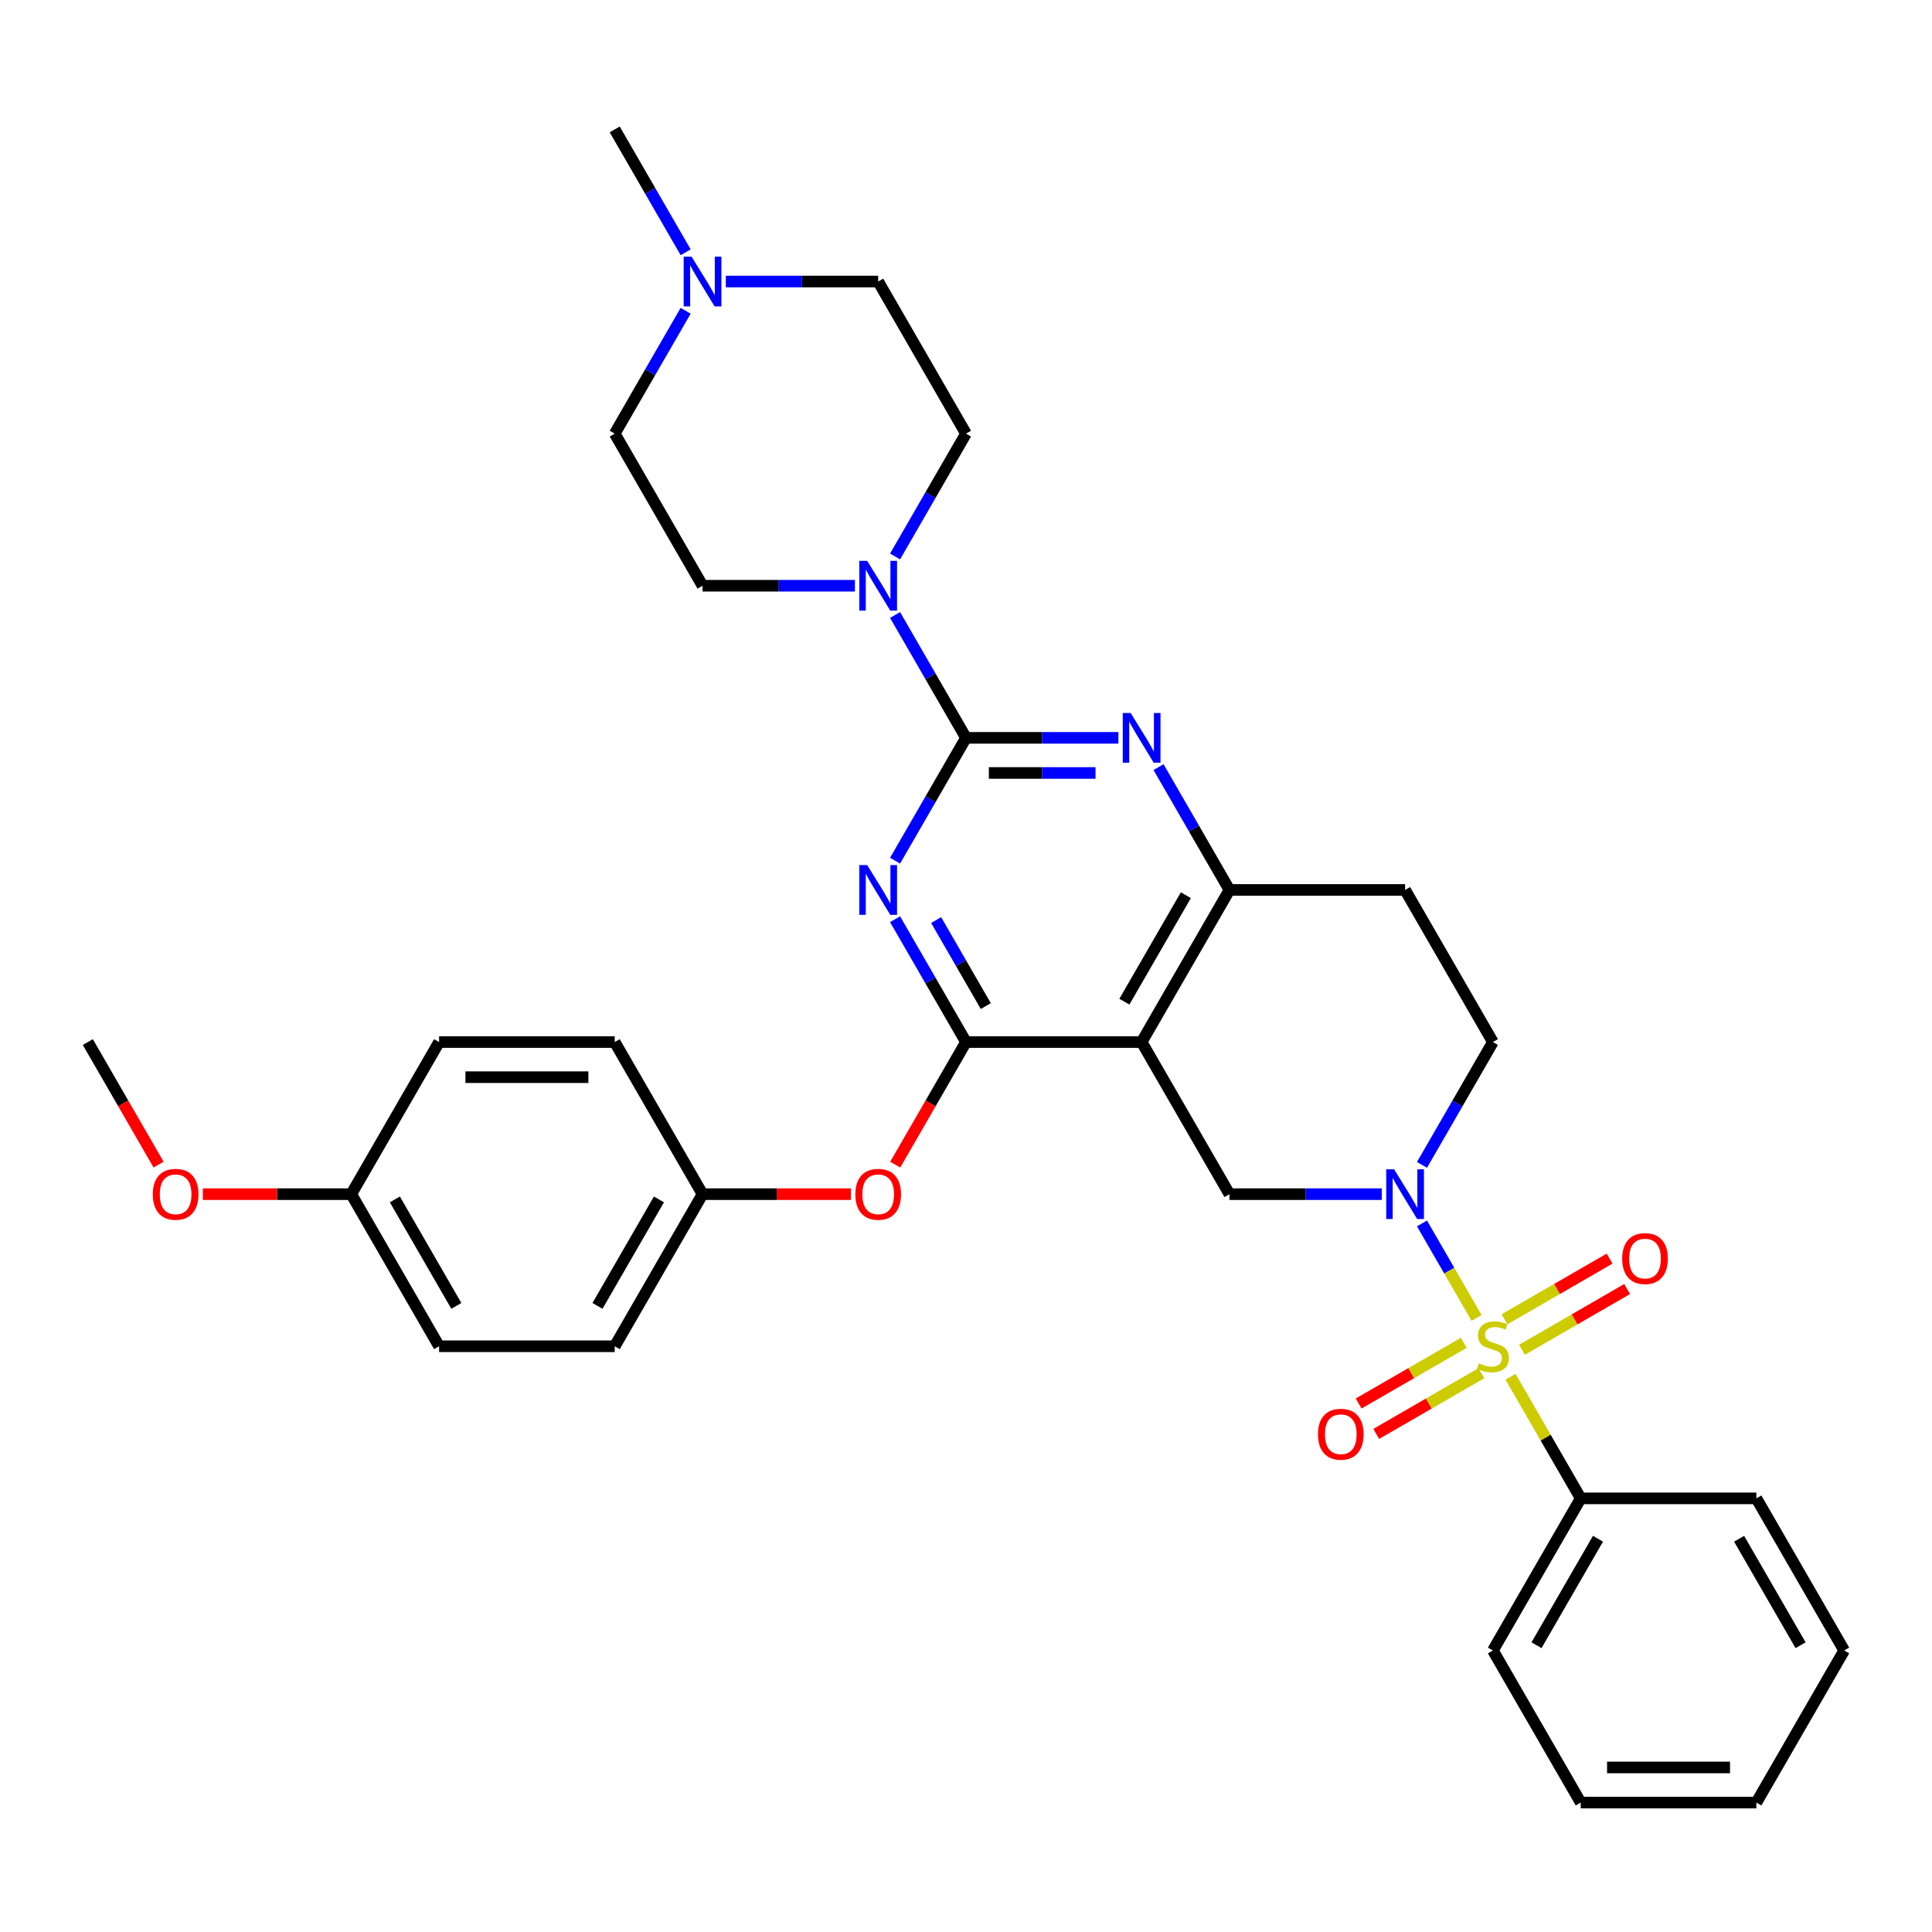 <?xml version='1.0' encoding='iso-8859-1'?>
<svg version='1.1' baseProfile='full'
              xmlns='http://www.w3.org/2000/svg'
                      xmlns:rdkit='http://www.rdkit.org/xml'
                      xmlns:xlink='http://www.w3.org/1999/xlink'
                  xml:space='preserve'
width='1000px' height='1000px' viewBox='0 0 1000 1000'>
<!-- END OF HEADER -->
<rect style='opacity:1.0;fill:#FFFFFF;stroke:none' width='1000' height='1000' x='0' y='0'> </rect>
<path class='bond-0' d='M 736.017,602.949 L 754.372,571.157' style='fill:none;fill-rule:evenodd;stroke:#0000FF;stroke-width:6px;stroke-linecap:butt;stroke-linejoin:miter;stroke-opacity:1' />
<path class='bond-0' d='M 754.372,571.157 L 772.727,539.365' style='fill:none;fill-rule:evenodd;stroke:#000000;stroke-width:6px;stroke-linecap:butt;stroke-linejoin:miter;stroke-opacity:1' />
<path class='bond-1' d='M 715.236,618.094 L 675.8,618.094' style='fill:none;fill-rule:evenodd;stroke:#0000FF;stroke-width:6px;stroke-linecap:butt;stroke-linejoin:miter;stroke-opacity:1' />
<path class='bond-1' d='M 675.8,618.094 L 636.364,618.094' style='fill:none;fill-rule:evenodd;stroke:#000000;stroke-width:6px;stroke-linecap:butt;stroke-linejoin:miter;stroke-opacity:1' />
<path class='bond-2' d='M 736.017,633.24 L 750.137,657.696' style='fill:none;fill-rule:evenodd;stroke:#0000FF;stroke-width:6px;stroke-linecap:butt;stroke-linejoin:miter;stroke-opacity:1' />
<path class='bond-2' d='M 750.137,657.696 L 764.256,682.152' style='fill:none;fill-rule:evenodd;stroke:#CCCC00;stroke-width:6px;stroke-linecap:butt;stroke-linejoin:miter;stroke-opacity:1' />
<path class='bond-3' d='M 772.727,539.365 L 727.273,460.635' style='fill:none;fill-rule:evenodd;stroke:#000000;stroke-width:6px;stroke-linecap:butt;stroke-linejoin:miter;stroke-opacity:1' />
<path class='bond-4' d='M 727.273,460.635 L 636.364,460.635' style='fill:none;fill-rule:evenodd;stroke:#000000;stroke-width:6px;stroke-linecap:butt;stroke-linejoin:miter;stroke-opacity:1' />
<path class='bond-5' d='M 636.364,460.635 L 590.909,539.365' style='fill:none;fill-rule:evenodd;stroke:#000000;stroke-width:6px;stroke-linecap:butt;stroke-linejoin:miter;stroke-opacity:1' />
<path class='bond-5' d='M 613.8,463.354 L 581.981,518.464' style='fill:none;fill-rule:evenodd;stroke:#000000;stroke-width:6px;stroke-linecap:butt;stroke-linejoin:miter;stroke-opacity:1' />
<path class='bond-6' d='M 636.364,460.635 L 618.008,428.843' style='fill:none;fill-rule:evenodd;stroke:#000000;stroke-width:6px;stroke-linecap:butt;stroke-linejoin:miter;stroke-opacity:1' />
<path class='bond-6' d='M 618.008,428.843 L 599.653,397.051' style='fill:none;fill-rule:evenodd;stroke:#0000FF;stroke-width:6px;stroke-linecap:butt;stroke-linejoin:miter;stroke-opacity:1' />
<path class='bond-7' d='M 590.909,539.365 L 636.364,618.094' style='fill:none;fill-rule:evenodd;stroke:#000000;stroke-width:6px;stroke-linecap:butt;stroke-linejoin:miter;stroke-opacity:1' />
<path class='bond-8' d='M 590.909,539.365 L 500,539.365' style='fill:none;fill-rule:evenodd;stroke:#000000;stroke-width:6px;stroke-linecap:butt;stroke-linejoin:miter;stroke-opacity:1' />
<path class='bond-9' d='M 500,539.365 L 481.687,571.084' style='fill:none;fill-rule:evenodd;stroke:#000000;stroke-width:6px;stroke-linecap:butt;stroke-linejoin:miter;stroke-opacity:1' />
<path class='bond-9' d='M 481.687,571.084 L 463.374,602.803' style='fill:none;fill-rule:evenodd;stroke:#FF0000;stroke-width:6px;stroke-linecap:butt;stroke-linejoin:miter;stroke-opacity:1' />
<path class='bond-10' d='M 500,539.365 L 481.645,507.573' style='fill:none;fill-rule:evenodd;stroke:#000000;stroke-width:6px;stroke-linecap:butt;stroke-linejoin:miter;stroke-opacity:1' />
<path class='bond-10' d='M 481.645,507.573 L 463.29,475.781' style='fill:none;fill-rule:evenodd;stroke:#0000FF;stroke-width:6px;stroke-linecap:butt;stroke-linejoin:miter;stroke-opacity:1' />
<path class='bond-10' d='M 510.239,520.736 L 497.391,498.482' style='fill:none;fill-rule:evenodd;stroke:#000000;stroke-width:6px;stroke-linecap:butt;stroke-linejoin:miter;stroke-opacity:1' />
<path class='bond-10' d='M 497.391,498.482 L 484.542,476.227' style='fill:none;fill-rule:evenodd;stroke:#0000FF;stroke-width:6px;stroke-linecap:butt;stroke-linejoin:miter;stroke-opacity:1' />
<path class='bond-11' d='M 463.29,445.49 L 481.645,413.698' style='fill:none;fill-rule:evenodd;stroke:#0000FF;stroke-width:6px;stroke-linecap:butt;stroke-linejoin:miter;stroke-opacity:1' />
<path class='bond-11' d='M 481.645,413.698 L 500,381.906' style='fill:none;fill-rule:evenodd;stroke:#000000;stroke-width:6px;stroke-linecap:butt;stroke-linejoin:miter;stroke-opacity:1' />
<path class='bond-12' d='M 818.182,775.554 L 772.727,854.283' style='fill:none;fill-rule:evenodd;stroke:#000000;stroke-width:6px;stroke-linecap:butt;stroke-linejoin:miter;stroke-opacity:1' />
<path class='bond-12' d='M 827.11,796.454 L 795.291,851.565' style='fill:none;fill-rule:evenodd;stroke:#000000;stroke-width:6px;stroke-linecap:butt;stroke-linejoin:miter;stroke-opacity:1' />
<path class='bond-13' d='M 818.182,775.554 L 909.091,775.554' style='fill:none;fill-rule:evenodd;stroke:#000000;stroke-width:6px;stroke-linecap:butt;stroke-linejoin:miter;stroke-opacity:1' />
<path class='bond-14' d='M 818.182,775.554 L 800.016,744.089' style='fill:none;fill-rule:evenodd;stroke:#000000;stroke-width:6px;stroke-linecap:butt;stroke-linejoin:miter;stroke-opacity:1' />
<path class='bond-14' d='M 800.016,744.089 L 781.849,712.624' style='fill:none;fill-rule:evenodd;stroke:#CCCC00;stroke-width:6px;stroke-linecap:butt;stroke-linejoin:miter;stroke-opacity:1' />
<path class='bond-15' d='M 500,381.906 L 481.645,350.114' style='fill:none;fill-rule:evenodd;stroke:#000000;stroke-width:6px;stroke-linecap:butt;stroke-linejoin:miter;stroke-opacity:1' />
<path class='bond-15' d='M 481.645,350.114 L 463.29,318.321' style='fill:none;fill-rule:evenodd;stroke:#0000FF;stroke-width:6px;stroke-linecap:butt;stroke-linejoin:miter;stroke-opacity:1' />
<path class='bond-16' d='M 500,381.906 L 539.436,381.906' style='fill:none;fill-rule:evenodd;stroke:#000000;stroke-width:6px;stroke-linecap:butt;stroke-linejoin:miter;stroke-opacity:1' />
<path class='bond-16' d='M 539.436,381.906 L 578.873,381.906' style='fill:none;fill-rule:evenodd;stroke:#0000FF;stroke-width:6px;stroke-linecap:butt;stroke-linejoin:miter;stroke-opacity:1' />
<path class='bond-16' d='M 511.831,400.087 L 539.436,400.087' style='fill:none;fill-rule:evenodd;stroke:#000000;stroke-width:6px;stroke-linecap:butt;stroke-linejoin:miter;stroke-opacity:1' />
<path class='bond-16' d='M 539.436,400.087 L 567.042,400.087' style='fill:none;fill-rule:evenodd;stroke:#0000FF;stroke-width:6px;stroke-linecap:butt;stroke-linejoin:miter;stroke-opacity:1' />
<path class='bond-17' d='M 442.509,303.176 L 403.073,303.176' style='fill:none;fill-rule:evenodd;stroke:#0000FF;stroke-width:6px;stroke-linecap:butt;stroke-linejoin:miter;stroke-opacity:1' />
<path class='bond-17' d='M 403.073,303.176 L 363.636,303.176' style='fill:none;fill-rule:evenodd;stroke:#000000;stroke-width:6px;stroke-linecap:butt;stroke-linejoin:miter;stroke-opacity:1' />
<path class='bond-18' d='M 463.29,288.031 L 481.645,256.239' style='fill:none;fill-rule:evenodd;stroke:#0000FF;stroke-width:6px;stroke-linecap:butt;stroke-linejoin:miter;stroke-opacity:1' />
<path class='bond-18' d='M 481.645,256.239 L 500,224.446' style='fill:none;fill-rule:evenodd;stroke:#000000;stroke-width:6px;stroke-linecap:butt;stroke-linejoin:miter;stroke-opacity:1' />
<path class='bond-19' d='M 787.8,698.619 L 815.008,682.911' style='fill:none;fill-rule:evenodd;stroke:#CCCC00;stroke-width:6px;stroke-linecap:butt;stroke-linejoin:miter;stroke-opacity:1' />
<path class='bond-19' d='M 815.008,682.911 L 842.215,667.202' style='fill:none;fill-rule:evenodd;stroke:#FF0000;stroke-width:6px;stroke-linecap:butt;stroke-linejoin:miter;stroke-opacity:1' />
<path class='bond-19' d='M 778.709,682.873 L 805.917,667.165' style='fill:none;fill-rule:evenodd;stroke:#CCCC00;stroke-width:6px;stroke-linecap:butt;stroke-linejoin:miter;stroke-opacity:1' />
<path class='bond-19' d='M 805.917,667.165 L 833.124,651.456' style='fill:none;fill-rule:evenodd;stroke:#FF0000;stroke-width:6px;stroke-linecap:butt;stroke-linejoin:miter;stroke-opacity:1' />
<path class='bond-20' d='M 757.655,695.029 L 730.447,710.737' style='fill:none;fill-rule:evenodd;stroke:#CCCC00;stroke-width:6px;stroke-linecap:butt;stroke-linejoin:miter;stroke-opacity:1' />
<path class='bond-20' d='M 730.447,710.737 L 703.239,726.446' style='fill:none;fill-rule:evenodd;stroke:#FF0000;stroke-width:6px;stroke-linecap:butt;stroke-linejoin:miter;stroke-opacity:1' />
<path class='bond-20' d='M 766.745,710.775 L 739.538,726.483' style='fill:none;fill-rule:evenodd;stroke:#CCCC00;stroke-width:6px;stroke-linecap:butt;stroke-linejoin:miter;stroke-opacity:1' />
<path class='bond-20' d='M 739.538,726.483 L 712.33,742.192' style='fill:none;fill-rule:evenodd;stroke:#FF0000;stroke-width:6px;stroke-linecap:butt;stroke-linejoin:miter;stroke-opacity:1' />
<path class='bond-21' d='M 772.727,854.283 L 818.182,933.013' style='fill:none;fill-rule:evenodd;stroke:#000000;stroke-width:6px;stroke-linecap:butt;stroke-linejoin:miter;stroke-opacity:1' />
<path class='bond-22' d='M 909.091,775.554 L 954.545,854.283' style='fill:none;fill-rule:evenodd;stroke:#000000;stroke-width:6px;stroke-linecap:butt;stroke-linejoin:miter;stroke-opacity:1' />
<path class='bond-22' d='M 900.163,796.454 L 931.981,851.565' style='fill:none;fill-rule:evenodd;stroke:#000000;stroke-width:6px;stroke-linecap:butt;stroke-linejoin:miter;stroke-opacity:1' />
<path class='bond-23' d='M 818.182,933.013 L 909.091,933.013' style='fill:none;fill-rule:evenodd;stroke:#000000;stroke-width:6px;stroke-linecap:butt;stroke-linejoin:miter;stroke-opacity:1' />
<path class='bond-23' d='M 831.818,914.831 L 895.455,914.831' style='fill:none;fill-rule:evenodd;stroke:#000000;stroke-width:6px;stroke-linecap:butt;stroke-linejoin:miter;stroke-opacity:1' />
<path class='bond-24' d='M 440.455,618.094 L 402.045,618.094' style='fill:none;fill-rule:evenodd;stroke:#FF0000;stroke-width:6px;stroke-linecap:butt;stroke-linejoin:miter;stroke-opacity:1' />
<path class='bond-24' d='M 402.045,618.094 L 363.636,618.094' style='fill:none;fill-rule:evenodd;stroke:#000000;stroke-width:6px;stroke-linecap:butt;stroke-linejoin:miter;stroke-opacity:1' />
<path class='bond-25' d='M 227.273,696.824 L 181.818,618.094' style='fill:none;fill-rule:evenodd;stroke:#000000;stroke-width:6px;stroke-linecap:butt;stroke-linejoin:miter;stroke-opacity:1' />
<path class='bond-25' d='M 236.2,675.924 L 204.382,620.813' style='fill:none;fill-rule:evenodd;stroke:#000000;stroke-width:6px;stroke-linecap:butt;stroke-linejoin:miter;stroke-opacity:1' />
<path class='bond-26' d='M 227.273,696.824 L 318.182,696.824' style='fill:none;fill-rule:evenodd;stroke:#000000;stroke-width:6px;stroke-linecap:butt;stroke-linejoin:miter;stroke-opacity:1' />
<path class='bond-27' d='M 181.818,618.094 L 227.273,539.365' style='fill:none;fill-rule:evenodd;stroke:#000000;stroke-width:6px;stroke-linecap:butt;stroke-linejoin:miter;stroke-opacity:1' />
<path class='bond-28' d='M 181.818,618.094 L 143.409,618.094' style='fill:none;fill-rule:evenodd;stroke:#000000;stroke-width:6px;stroke-linecap:butt;stroke-linejoin:miter;stroke-opacity:1' />
<path class='bond-28' d='M 143.409,618.094 L 105,618.094' style='fill:none;fill-rule:evenodd;stroke:#FF0000;stroke-width:6px;stroke-linecap:butt;stroke-linejoin:miter;stroke-opacity:1' />
<path class='bond-29' d='M 227.273,539.365 L 318.182,539.365' style='fill:none;fill-rule:evenodd;stroke:#000000;stroke-width:6px;stroke-linecap:butt;stroke-linejoin:miter;stroke-opacity:1' />
<path class='bond-29' d='M 240.909,557.547 L 304.545,557.547' style='fill:none;fill-rule:evenodd;stroke:#000000;stroke-width:6px;stroke-linecap:butt;stroke-linejoin:miter;stroke-opacity:1' />
<path class='bond-30' d='M 318.182,224.446 L 336.537,192.654' style='fill:none;fill-rule:evenodd;stroke:#000000;stroke-width:6px;stroke-linecap:butt;stroke-linejoin:miter;stroke-opacity:1' />
<path class='bond-30' d='M 336.537,192.654 L 354.892,160.862' style='fill:none;fill-rule:evenodd;stroke:#0000FF;stroke-width:6px;stroke-linecap:butt;stroke-linejoin:miter;stroke-opacity:1' />
<path class='bond-31' d='M 318.182,224.446 L 363.636,303.176' style='fill:none;fill-rule:evenodd;stroke:#000000;stroke-width:6px;stroke-linecap:butt;stroke-linejoin:miter;stroke-opacity:1' />
<path class='bond-32' d='M 375.673,145.717 L 415.109,145.717' style='fill:none;fill-rule:evenodd;stroke:#0000FF;stroke-width:6px;stroke-linecap:butt;stroke-linejoin:miter;stroke-opacity:1' />
<path class='bond-32' d='M 415.109,145.717 L 454.545,145.717' style='fill:none;fill-rule:evenodd;stroke:#000000;stroke-width:6px;stroke-linecap:butt;stroke-linejoin:miter;stroke-opacity:1' />
<path class='bond-33' d='M 354.892,130.571 L 336.537,98.779' style='fill:none;fill-rule:evenodd;stroke:#0000FF;stroke-width:6px;stroke-linecap:butt;stroke-linejoin:miter;stroke-opacity:1' />
<path class='bond-33' d='M 336.537,98.779 L 318.182,66.987' style='fill:none;fill-rule:evenodd;stroke:#000000;stroke-width:6px;stroke-linecap:butt;stroke-linejoin:miter;stroke-opacity:1' />
<path class='bond-34' d='M 454.545,145.717 L 500,224.446' style='fill:none;fill-rule:evenodd;stroke:#000000;stroke-width:6px;stroke-linecap:butt;stroke-linejoin:miter;stroke-opacity:1' />
<path class='bond-35' d='M 318.182,539.365 L 363.636,618.094' style='fill:none;fill-rule:evenodd;stroke:#000000;stroke-width:6px;stroke-linecap:butt;stroke-linejoin:miter;stroke-opacity:1' />
<path class='bond-36' d='M 363.636,618.094 L 318.182,696.824' style='fill:none;fill-rule:evenodd;stroke:#000000;stroke-width:6px;stroke-linecap:butt;stroke-linejoin:miter;stroke-opacity:1' />
<path class='bond-36' d='M 341.072,620.813 L 309.254,675.924' style='fill:none;fill-rule:evenodd;stroke:#000000;stroke-width:6px;stroke-linecap:butt;stroke-linejoin:miter;stroke-opacity:1' />
<path class='bond-37' d='M 82.081,602.803 L 63.768,571.084' style='fill:none;fill-rule:evenodd;stroke:#FF0000;stroke-width:6px;stroke-linecap:butt;stroke-linejoin:miter;stroke-opacity:1' />
<path class='bond-37' d='M 63.768,571.084 L 45.455,539.365' style='fill:none;fill-rule:evenodd;stroke:#000000;stroke-width:6px;stroke-linecap:butt;stroke-linejoin:miter;stroke-opacity:1' />
<path class='bond-38' d='M 954.545,854.283 L 909.091,933.013' style='fill:none;fill-rule:evenodd;stroke:#000000;stroke-width:6px;stroke-linecap:butt;stroke-linejoin:miter;stroke-opacity:1' />
<path  class='atom-0' d='M 721.582 605.222
L 730.018 618.858
Q 730.855 620.203, 732.2 622.64
Q 733.545 625.076, 733.618 625.222
L 733.618 605.222
L 737.036 605.222
L 737.036 630.967
L 733.509 630.967
L 724.455 616.058
Q 723.4 614.313, 722.273 612.313
Q 721.182 610.313, 720.855 609.694
L 720.855 630.967
L 717.509 630.967
L 717.509 605.222
L 721.582 605.222
' fill='#0000FF'/>
<path  class='atom-7' d='M 448.855 447.762
L 457.291 461.399
Q 458.127 462.744, 459.473 465.181
Q 460.818 467.617, 460.891 467.762
L 460.891 447.762
L 464.309 447.762
L 464.309 473.508
L 460.782 473.508
L 451.727 458.599
Q 450.673 456.853, 449.545 454.853
Q 448.455 452.853, 448.127 452.235
L 448.127 473.508
L 444.782 473.508
L 444.782 447.762
L 448.855 447.762
' fill='#0000FF'/>
<path  class='atom-10' d='M 448.855 290.303
L 457.291 303.94
Q 458.127 305.285, 459.473 307.721
Q 460.818 310.158, 460.891 310.303
L 460.891 290.303
L 464.309 290.303
L 464.309 316.049
L 460.782 316.049
L 451.727 301.14
Q 450.673 299.394, 449.545 297.394
Q 448.455 295.394, 448.127 294.776
L 448.127 316.049
L 444.782 316.049
L 444.782 290.303
L 448.855 290.303
' fill='#0000FF'/>
<path  class='atom-11' d='M 585.218 369.033
L 593.655 382.669
Q 594.491 384.015, 595.836 386.451
Q 597.182 388.887, 597.255 389.033
L 597.255 369.033
L 600.673 369.033
L 600.673 394.778
L 597.145 394.778
L 588.091 379.869
Q 587.036 378.124, 585.909 376.124
Q 584.818 374.124, 584.491 373.506
L 584.491 394.778
L 581.145 394.778
L 581.145 369.033
L 585.218 369.033
' fill='#0000FF'/>
<path  class='atom-12' d='M 765.455 705.66
Q 765.745 705.769, 766.945 706.279
Q 768.145 706.788, 769.455 707.115
Q 770.8 707.406, 772.109 707.406
Q 774.545 707.406, 775.964 706.242
Q 777.382 705.042, 777.382 702.969
Q 777.382 701.551, 776.655 700.679
Q 775.964 699.806, 774.873 699.333
Q 773.782 698.86, 771.964 698.315
Q 769.673 697.624, 768.291 696.969
Q 766.945 696.315, 765.964 694.933
Q 765.018 693.551, 765.018 691.224
Q 765.018 687.988, 767.2 685.988
Q 769.418 683.988, 773.782 683.988
Q 776.764 683.988, 780.145 685.406
L 779.309 688.206
Q 776.218 686.933, 773.891 686.933
Q 771.382 686.933, 770 687.988
Q 768.618 689.006, 768.655 690.788
Q 768.655 692.169, 769.345 693.006
Q 770.073 693.842, 771.091 694.315
Q 772.145 694.788, 773.891 695.333
Q 776.218 696.06, 777.6 696.788
Q 778.982 697.515, 779.964 699.006
Q 780.982 700.46, 780.982 702.969
Q 780.982 706.533, 778.582 708.46
Q 776.218 710.351, 772.255 710.351
Q 769.964 710.351, 768.218 709.842
Q 766.509 709.369, 764.473 708.533
L 765.455 705.66
' fill='#CCCC00'/>
<path  class='atom-13' d='M 839.639 651.442
Q 839.639 645.26, 842.693 641.806
Q 845.748 638.351, 851.457 638.351
Q 857.166 638.351, 860.22 641.806
Q 863.275 645.26, 863.275 651.442
Q 863.275 657.697, 860.184 661.26
Q 857.093 664.788, 851.457 664.788
Q 845.784 664.788, 842.693 661.26
Q 839.639 657.733, 839.639 651.442
M 851.457 661.879
Q 855.384 661.879, 857.493 659.26
Q 859.639 656.606, 859.639 651.442
Q 859.639 646.388, 857.493 643.842
Q 855.384 641.26, 851.457 641.26
Q 847.53 641.26, 845.384 643.806
Q 843.275 646.351, 843.275 651.442
Q 843.275 656.642, 845.384 659.26
Q 847.53 661.879, 851.457 661.879
' fill='#FF0000'/>
<path  class='atom-14' d='M 682.18 742.351
Q 682.18 736.169, 685.234 732.715
Q 688.289 729.26, 693.998 729.26
Q 699.707 729.26, 702.761 732.715
Q 705.816 736.169, 705.816 742.351
Q 705.816 748.606, 702.725 752.169
Q 699.634 755.697, 693.998 755.697
Q 688.325 755.697, 685.234 752.169
Q 682.18 748.642, 682.18 742.351
M 693.998 752.788
Q 697.925 752.788, 700.034 750.169
Q 702.18 747.515, 702.18 742.351
Q 702.18 737.297, 700.034 734.751
Q 697.925 732.169, 693.998 732.169
Q 690.07 732.169, 687.925 734.715
Q 685.816 737.26, 685.816 742.351
Q 685.816 747.551, 687.925 750.169
Q 690.07 752.788, 693.998 752.788
' fill='#FF0000'/>
<path  class='atom-18' d='M 442.727 618.167
Q 442.727 611.985, 445.782 608.531
Q 448.836 605.076, 454.545 605.076
Q 460.255 605.076, 463.309 608.531
Q 466.364 611.985, 466.364 618.167
Q 466.364 624.422, 463.273 627.985
Q 460.182 631.513, 454.545 631.513
Q 448.873 631.513, 445.782 627.985
Q 442.727 624.458, 442.727 618.167
M 454.545 628.603
Q 458.473 628.603, 460.582 625.985
Q 462.727 623.331, 462.727 618.167
Q 462.727 613.113, 460.582 610.567
Q 458.473 607.985, 454.545 607.985
Q 450.618 607.985, 448.473 610.531
Q 446.364 613.076, 446.364 618.167
Q 446.364 623.367, 448.473 625.985
Q 450.618 628.603, 454.545 628.603
' fill='#FF0000'/>
<path  class='atom-23' d='M 357.945 132.844
L 366.382 146.481
Q 367.218 147.826, 368.564 150.262
Q 369.909 152.699, 369.982 152.844
L 369.982 132.844
L 373.4 132.844
L 373.4 158.59
L 369.873 158.59
L 360.818 143.681
Q 359.764 141.935, 358.636 139.935
Q 357.545 137.935, 357.218 137.317
L 357.218 158.59
L 353.873 158.59
L 353.873 132.844
L 357.945 132.844
' fill='#0000FF'/>
<path  class='atom-31' d='M 79.091 618.167
Q 79.091 611.985, 82.145 608.531
Q 85.2 605.076, 90.909 605.076
Q 96.618 605.076, 99.673 608.531
Q 102.727 611.985, 102.727 618.167
Q 102.727 624.422, 99.636 627.985
Q 96.546 631.513, 90.909 631.513
Q 85.236 631.513, 82.145 627.985
Q 79.091 624.458, 79.091 618.167
M 90.909 628.603
Q 94.836 628.603, 96.945 625.985
Q 99.091 623.331, 99.091 618.167
Q 99.091 613.113, 96.945 610.567
Q 94.836 607.985, 90.909 607.985
Q 86.982 607.985, 84.836 610.531
Q 82.727 613.076, 82.727 618.167
Q 82.727 623.367, 84.836 625.985
Q 86.982 628.603, 90.909 628.603
' fill='#FF0000'/>
</svg>
